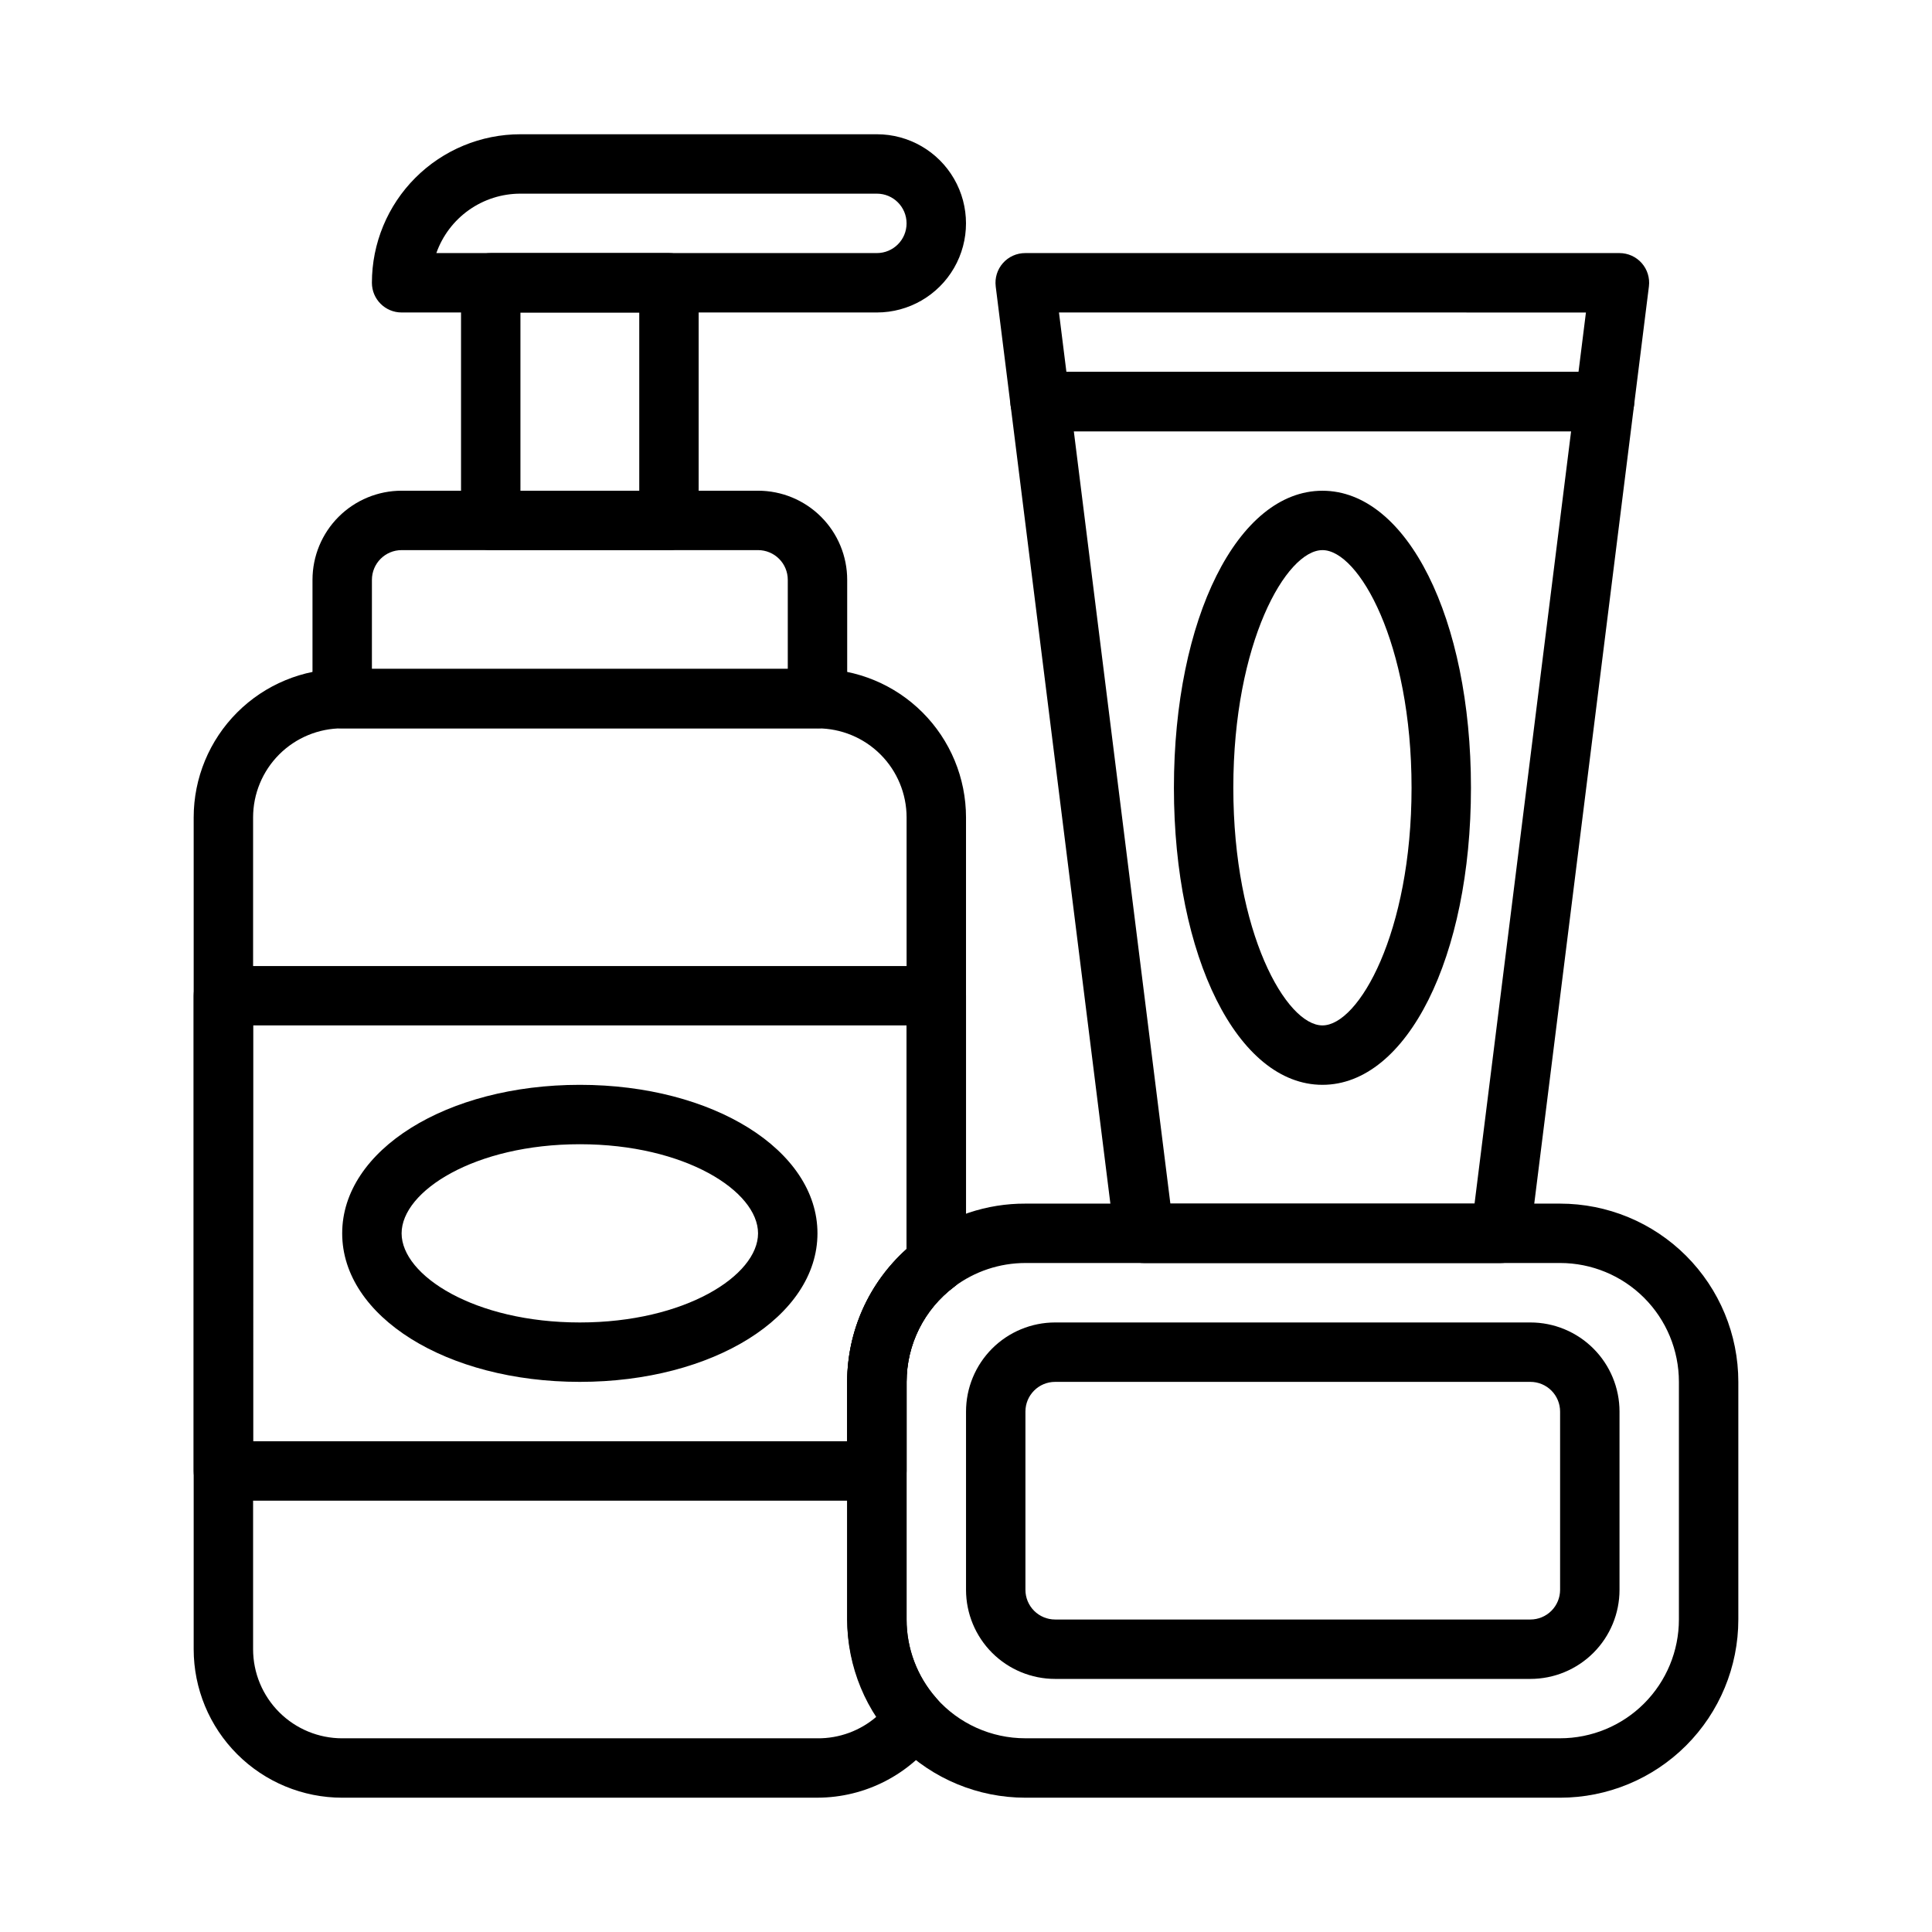 <?xml version="1.0" encoding="UTF-8"?>
<!-- Uploaded to: SVG Repo, www.svgrepo.com, Generator: SVG Repo Mixer Tools -->
<svg fill="#000000" width="800px" height="800px" version="1.1" viewBox="144 144 512 512" xmlns="http://www.w3.org/2000/svg">
 <g>
  <path d="m557.44 620.41h-141.7c-12.527 0-24.539-4.977-33.398-13.832-8.855-8.859-13.832-20.871-13.832-33.398v-62.977c0.059-14.852 7.047-28.824 18.891-37.785 8.156-6.168 18.113-9.488 28.34-9.445h141.7c12.527 0 24.543 4.973 33.398 13.832 8.859 8.859 13.836 20.871 13.836 33.398v62.977c0 12.527-4.977 24.539-13.836 33.398-8.855 8.855-20.871 13.832-33.398 13.832zm-141.7-141.7c-6.812 0-13.441 2.211-18.891 6.297-7.93 5.949-12.598 15.281-12.598 25.191v62.977c-0.008 7.68 2.793 15.098 7.871 20.859 5.984 6.766 14.586 10.637 23.617 10.629h141.7c8.352 0 16.363-3.316 22.266-9.223 5.906-5.906 9.223-13.914 9.223-22.266v-62.977c0-8.352-3.316-16.359-9.223-22.266-5.902-5.906-13.914-9.223-22.266-9.223z"/>
  <path d="m549.57 588.93h-125.95c-6.262 0-12.27-2.488-16.699-6.914-4.426-4.43-6.914-10.438-6.914-16.699v-47.234c0-6.262 2.488-12.27 6.914-16.699 4.43-4.43 10.438-6.918 16.699-6.918h125.95c6.266 0 12.27 2.488 16.699 6.918 4.43 4.43 6.918 10.438 6.918 16.699v47.234c0 6.262-2.488 12.27-6.918 16.699-4.43 4.426-10.434 6.914-16.699 6.914zm-125.95-78.719c-4.348 0-7.871 3.523-7.871 7.871v47.234c0 2.086 0.828 4.09 2.305 5.566 1.477 1.477 3.481 2.305 5.566 2.305h125.95c2.09 0 4.09-0.828 5.566-2.305 1.477-1.477 2.305-3.481 2.305-5.566v-47.234c0-2.086-0.828-4.09-2.305-5.566-1.477-1.477-3.477-2.305-5.566-2.305z"/>
  <path d="m360.64 620.41h-125.95c-10.441 0-20.453-4.144-27.832-11.527-7.383-7.383-11.531-17.395-11.531-27.832v-220.42c0-10.438 4.148-20.449 11.531-27.832 7.379-7.379 17.391-11.527 27.832-11.527h125.95c10.441 0 20.453 4.148 27.832 11.527 7.383 7.383 11.531 17.395 11.531 27.832v118.08c0 2.477-1.168 4.812-3.148 6.297-7.93 5.949-12.598 15.281-12.598 25.191v62.977c-0.008 7.68 2.793 15.098 7.871 20.859 2.43 2.734 2.656 6.773 0.551 9.762-7.359 10.395-19.301 16.586-32.039 16.609zm-125.95-283.39c-6.266 0-12.273 2.488-16.699 6.914-4.43 4.43-6.918 10.438-6.918 16.699v220.42c0 6.266 2.488 12.27 6.918 16.699 4.426 4.43 10.434 6.918 16.699 6.918h125.95c5.785 0.051 11.387-2.023 15.746-5.824-5.051-7.613-7.785-16.527-7.871-25.664v-62.977c0.004-13.434 5.731-26.23 15.742-35.188v-114.38c0-6.262-2.488-12.27-6.918-16.699-4.426-4.426-10.434-6.914-16.699-6.914z"/>
  <path d="m360.64 337.02h-125.95c-4.348 0-7.875-3.527-7.875-7.875v-31.484c0-6.266 2.488-12.273 6.918-16.699 4.43-4.43 10.438-6.918 16.699-6.918h94.465c6.262 0 12.27 2.488 16.699 6.918 4.43 4.426 6.918 10.434 6.918 16.699v31.488-0.004c0 2.09-0.832 4.094-2.309 5.566-1.477 1.477-3.477 2.309-5.566 2.309zm-118.08-15.746h110.21v-23.613c0-2.09-0.828-4.094-2.305-5.566-1.477-1.477-3.481-2.309-5.566-2.309h-94.465c-4.348 0-7.871 3.527-7.871 7.875z"/>
  <path d="m321.28 289.79h-47.23c-4.348 0-7.871-3.523-7.871-7.871v-62.977c0-4.348 3.523-7.871 7.871-7.871h47.23c2.09 0 4.09 0.828 5.566 2.305s2.305 3.481 2.305 5.566v62.977c0 2.09-0.828 4.09-2.305 5.566s-3.477 2.305-5.566 2.305zm-39.359-15.742h31.488v-47.234h-31.488z"/>
  <path d="m376.38 226.81h-125.95c-4.348 0-7.871-3.523-7.871-7.871 0-10.438 4.144-20.449 11.527-27.832 7.383-7.379 17.395-11.527 27.832-11.527h94.465c8.438 0 16.234 4.5 20.453 11.809 4.219 7.305 4.219 16.309 0 23.617-4.219 7.305-12.016 11.805-20.453 11.805zm-116.74-15.742h116.74c4.348 0 7.871-3.523 7.871-7.871 0-4.348-3.523-7.875-7.871-7.875h-94.465c-4.887 0-9.652 1.512-13.641 4.332-3.992 2.82-7.008 6.809-8.637 11.414z"/>
  <path d="m376.38 541.7h-173.18c-4.348 0-7.875-3.523-7.875-7.871v-125.95c0-4.348 3.527-7.871 7.875-7.871h188.93c2.09 0 4.09 0.828 5.566 2.305 1.477 1.477 2.309 3.477 2.309 5.566v70.848c0 2.477-1.168 4.812-3.148 6.297-7.93 5.949-12.598 15.281-12.598 25.191v23.617c0 2.086-0.828 4.09-2.305 5.566-1.477 1.477-3.481 2.305-5.566 2.305zm-165.31-15.746h157.44v-15.742c0.004-13.434 5.731-26.23 15.742-35.188v-59.277h-173.18z"/>
  <path d="m297.66 510.21c-35.344 0-62.977-17.32-62.977-39.359 0-22.043 27.629-39.359 62.977-39.359 35.344 0 62.977 17.32 62.977 39.359-0.004 22.039-27.633 39.359-62.977 39.359zm0-62.977c-27.867 0-47.23 12.438-47.23 23.617 0 11.18 19.363 23.617 47.23 23.617 27.867 0 47.23-12.438 47.23-23.617 0-11.18-19.367-23.617-47.23-23.617z"/>
  <path d="m569.25 258.3h-149.57 0.004c-4.004 0.031-7.394-2.949-7.875-6.926l-3.938-31.488h0.004c-0.273-2.223 0.414-4.457 1.891-6.141 1.508-1.719 3.691-2.695 5.981-2.676h157.44c2.262 0.004 4.41 0.977 5.902 2.676 1.477 1.684 2.164 3.918 1.891 6.141l-3.938 31.488c-0.477 3.945-3.816 6.918-7.793 6.926zm-142.64-15.742h135.71l1.969-15.742-139.65-0.004z"/>
  <path d="m541.7 478.72h-94.465c-4.004 0.027-7.391-2.953-7.871-6.926l-27.551-220.42h-0.004c-0.27-2.223 0.418-4.457 1.891-6.141 1.512-1.719 3.695-2.695 5.984-2.676h149.57-0.004c2.262 0.004 4.414 0.977 5.906 2.676 1.473 1.684 2.16 3.918 1.887 6.141l-27.551 220.42c-0.477 3.945-3.82 6.914-7.793 6.926zm-87.539-15.742h80.609l25.586-204.67-131.78-0.004z"/>
  <path d="m494.46 431.49c-22.434 0-39.359-33.852-39.359-78.719 0-44.871 16.926-78.719 39.359-78.719 22.434 0 39.359 33.852 39.359 78.719 0.004 44.867-16.922 78.719-39.359 78.719zm0-141.7c-9.605 0-23.617 24.562-23.617 62.977 0 38.414 14.012 62.977 23.617 62.977 9.605 0 23.617-24.562 23.617-62.977 0-38.418-14.012-62.98-23.617-62.98z"/>
 </g>
</svg>